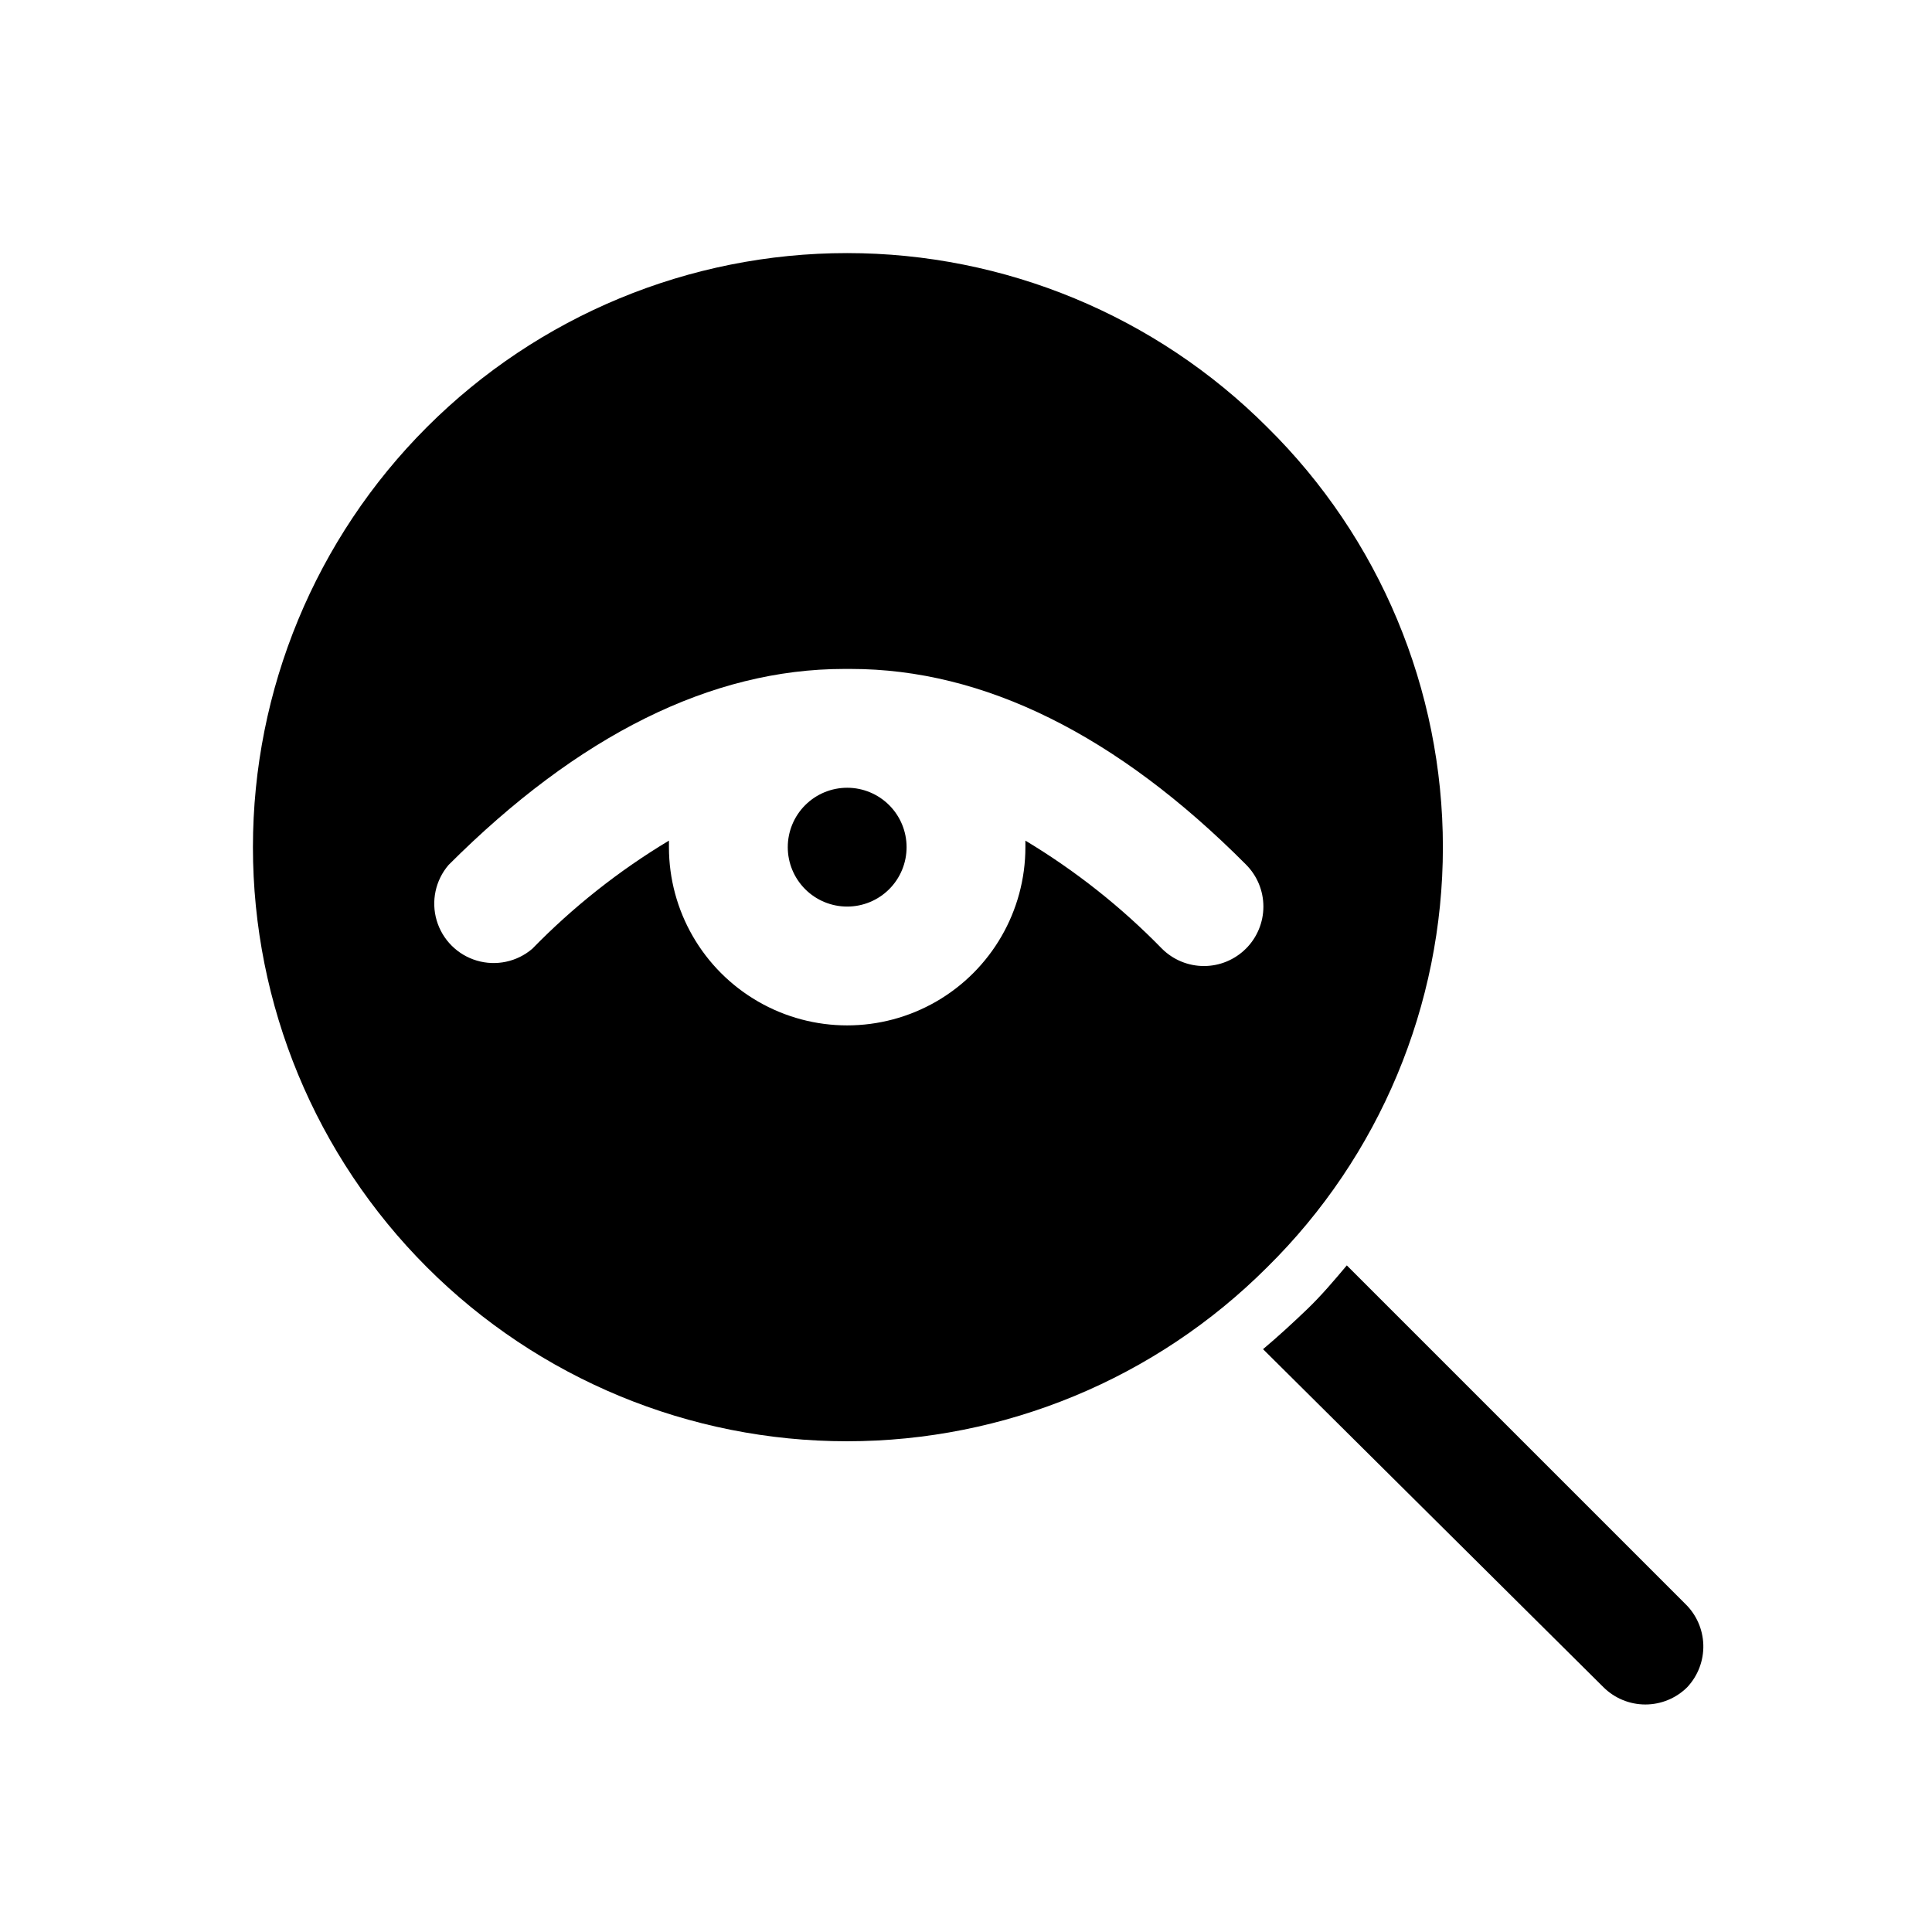 <?xml version="1.0" encoding="UTF-8"?>
<!-- Uploaded to: ICON Repo, www.iconrepo.com, Generator: ICON Repo Mixer Tools -->
<svg fill="#000000" width="800px" height="800px" version="1.1" viewBox="144 144 512 512" xmlns="http://www.w3.org/2000/svg">
 <path d="m479.82 257.2c-29.523-29.531-69.57-46.125-111.33-46.129-41.758-0.004-81.809 16.582-111.34 46.105-29.531 29.527-46.121 69.574-46.121 111.34 0 41.758 16.59 81.805 46.121 111.33 29.527 29.527 69.578 46.113 111.34 46.105 41.758-0.004 81.805-16.598 111.33-46.129 29.789-29.379 46.559-69.473 46.559-111.31 0-41.84-16.77-81.934-46.559-111.31zm-5.668 138.23c-2.949 2.93-6.941 4.578-11.098 4.578-4.16 0-8.152-1.648-11.102-4.578-10.789-11.066-22.961-20.699-36.211-28.656v1.734c0 16.875-9.004 32.465-23.617 40.902s-32.617 8.438-47.23 0-23.617-24.027-23.617-40.902v-1.73-0.004c-13.25 7.957-25.422 17.59-36.211 28.656-4.051 3.469-9.59 4.652-14.707 3.137-5.117-1.512-9.117-5.516-10.633-10.633-1.512-5.117-0.328-10.652 3.141-14.703 34.324-34.324 69.59-51.957 104.86-51.957h1.73c35.266 0 70.535 17.477 104.7 51.797v0.004c2.981 2.953 4.656 6.977 4.656 11.176 0 4.199-1.676 8.223-4.656 11.18zm-89.898-26.922c0 4.176-1.656 8.18-4.609 11.133s-6.957 4.609-11.133 4.609-8.18-1.656-11.133-4.609-4.613-6.957-4.613-11.133 1.66-8.18 4.613-11.133 6.957-4.613 11.133-4.613 8.18 1.66 11.133 4.613 4.609 6.957 4.609 11.133zm206.88 222.62c-2.953 2.93-6.941 4.578-11.102 4.578s-8.148-1.648-11.098-4.578l-90.215-89.586c3.938-3.305 7.871-6.926 11.652-10.547 3.777-3.621 7.242-7.715 10.547-11.652l89.582 89.582v0.004c3.019 2.863 4.777 6.809 4.898 10.969 0.117 4.16-1.418 8.195-4.266 11.23z"/>
</svg>